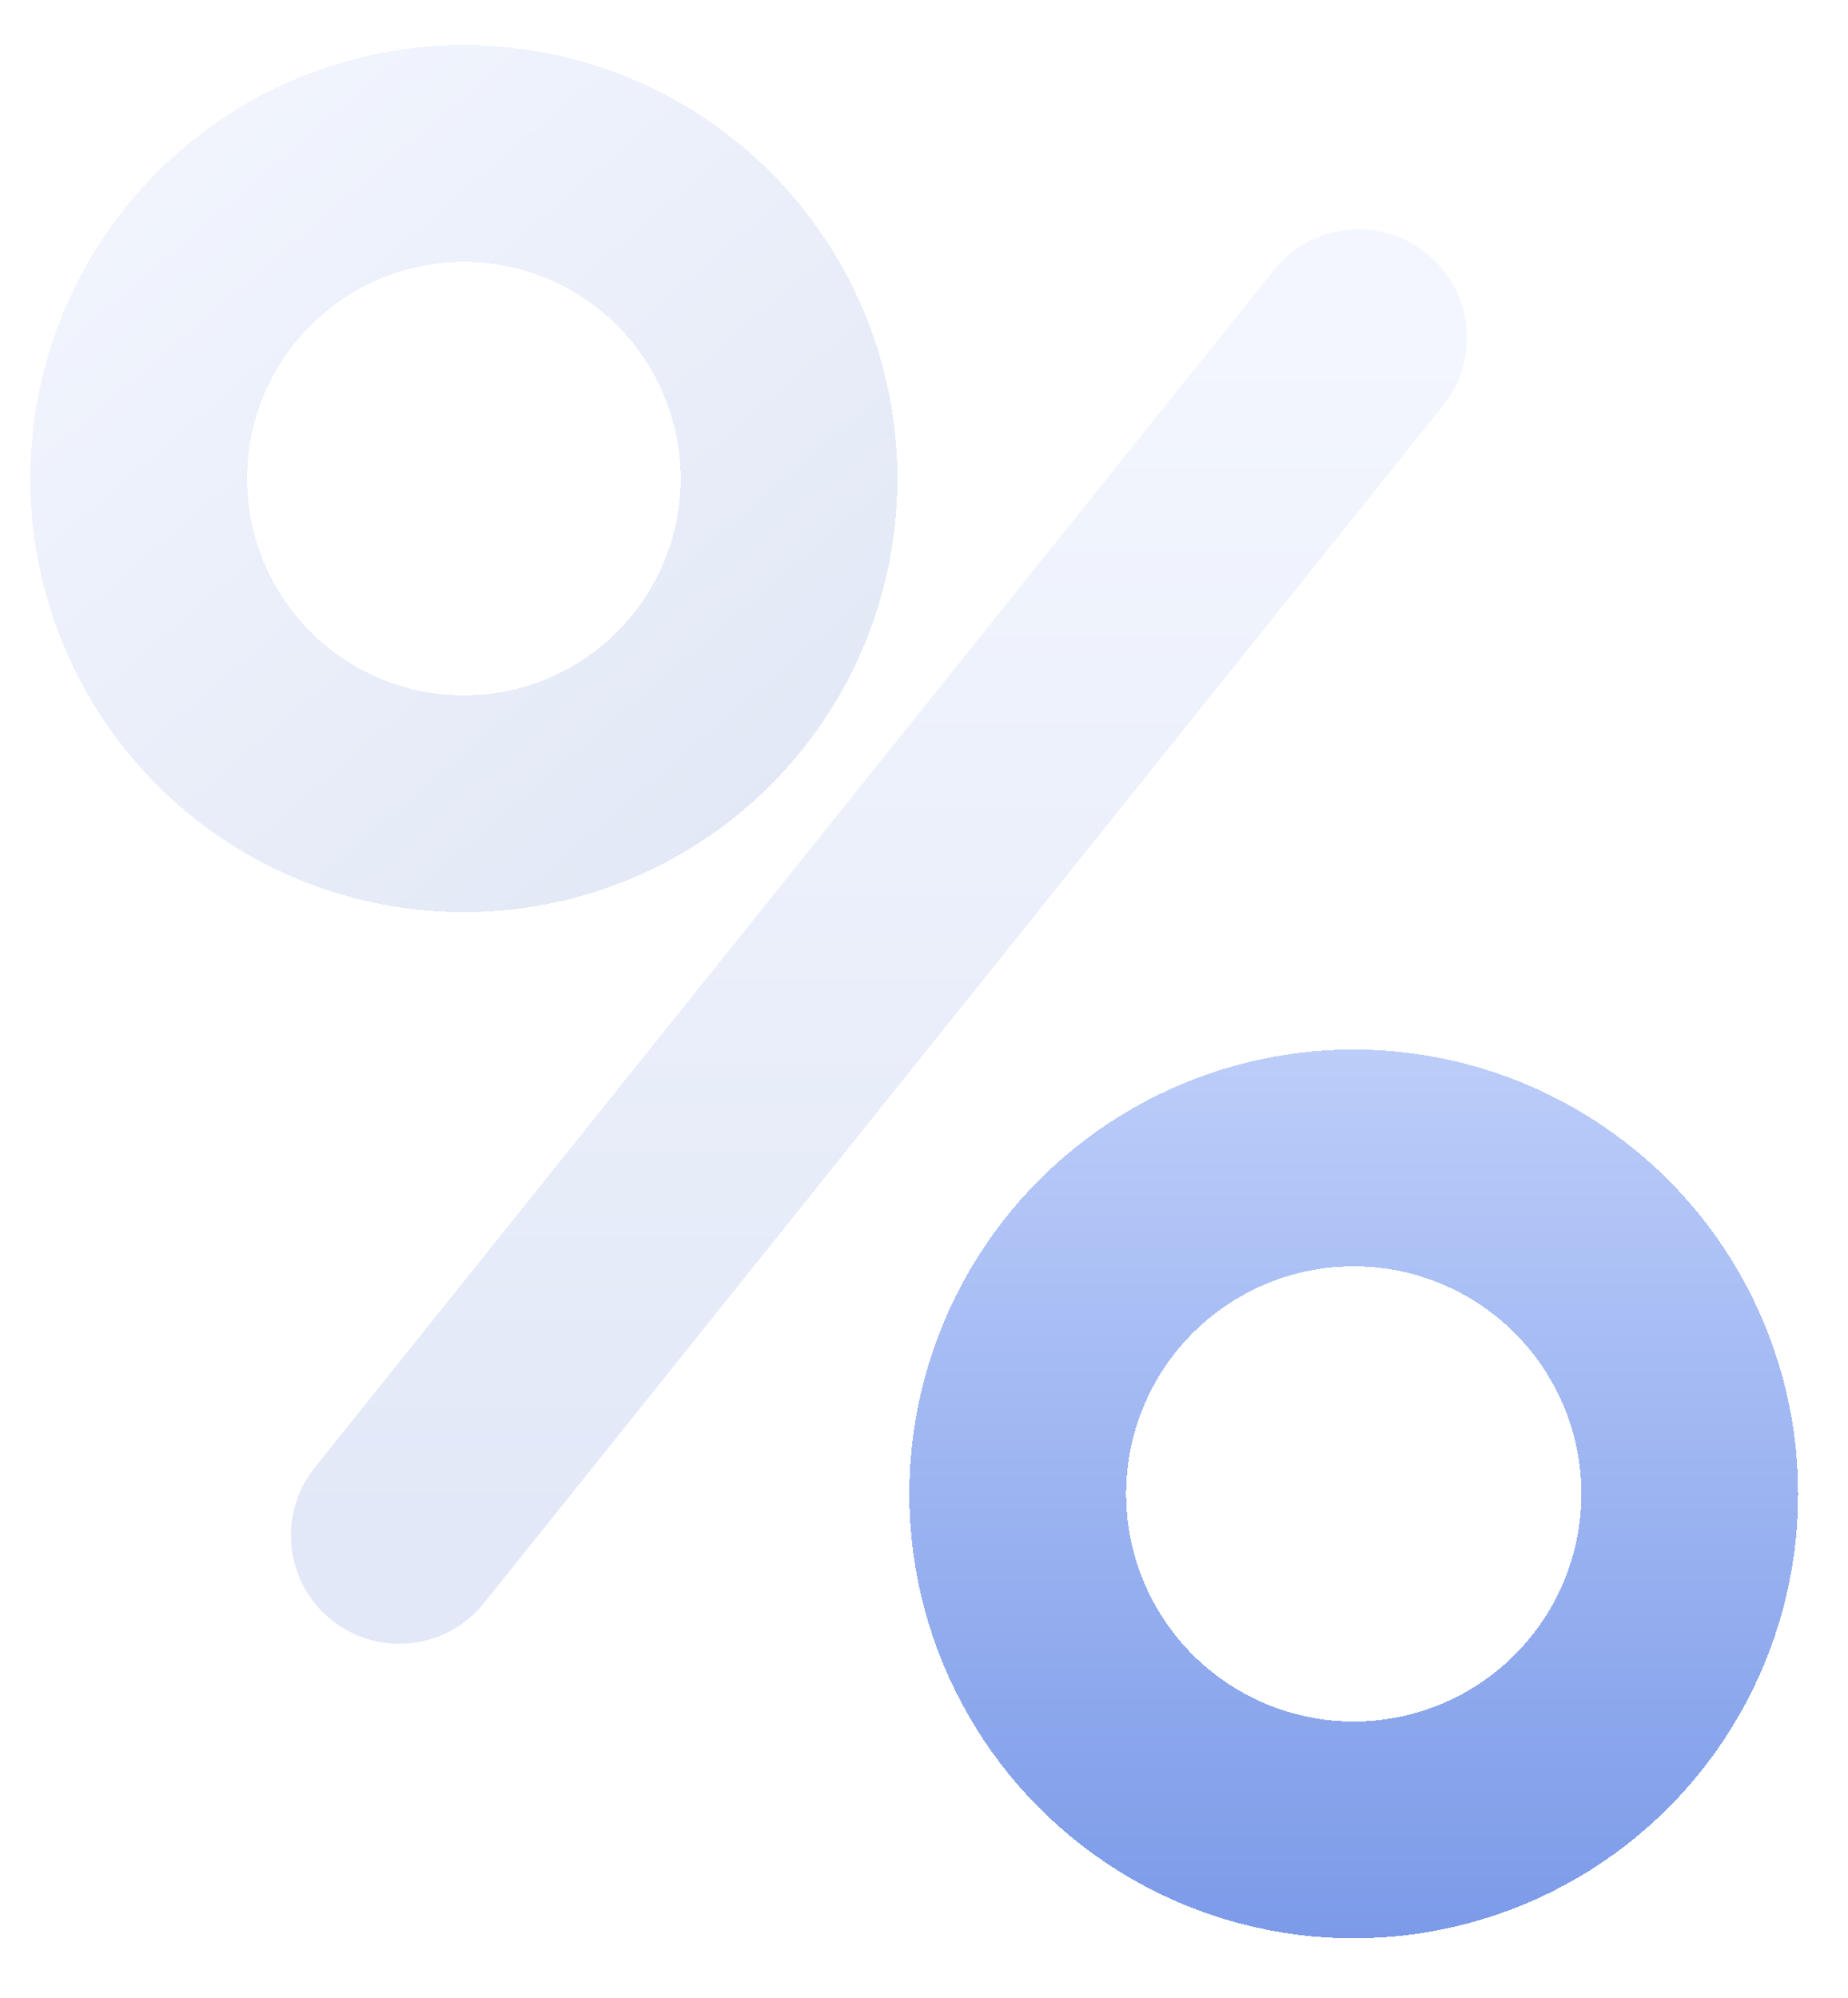 <svg width="148" height="160" viewBox="0 0 148 160" fill="none" xmlns="http://www.w3.org/2000/svg">
<g filter="url(#filter0_d_244_8042)">
<circle cx="37.148" cy="36.334" r="26.041" stroke="url(#paint0_linear_244_8042)" stroke-width="17.361" shape-rendering="crispEdges"/>
</g>
<g filter="url(#filter1_d_244_8042)">
<circle cx="108.416" cy="106.646" r="26.91" stroke="url(#paint1_linear_244_8042)" stroke-width="17.361" shape-rendering="crispEdges"/>
</g>
<g filter="url(#filter2_d_244_8042)">
<path d="M31.979 120.969L108.801 25.049" stroke="url(#paint2_linear_244_8042)" stroke-width="17.361" stroke-linecap="round"/>
</g>
<defs>
<filter id="filter0_d_244_8042" x="0.427" y="1.612" width="73.444" height="73.444" filterUnits="userSpaceOnUse" color-interpolation-filters="sRGB">
<feFlood flood-opacity="0" result="BackgroundImageFix"/>
<feColorMatrix in="SourceAlpha" type="matrix" values="0 0 0 0 0 0 0 0 0 0 0 0 0 0 0 0 0 0 127 0" result="hardAlpha"/>
<feOffset dy="2"/>
<feGaussianBlur stdDeviation="1"/>
<feComposite in2="hardAlpha" operator="out"/>
<feColorMatrix type="matrix" values="0 0 0 0 0.167 0 0 0 0 0.152 0 0 0 0 0.298 0 0 0 0.29 0"/>
<feBlend mode="normal" in2="BackgroundImageFix" result="effect1_dropShadow_244_8042"/>
<feBlend mode="normal" in="SourceGraphic" in2="effect1_dropShadow_244_8042" result="shape"/>
</filter>
<filter id="filter1_d_244_8042" x="68.826" y="71.056" width="79.18" height="88.18" filterUnits="userSpaceOnUse" color-interpolation-filters="sRGB">
<feFlood flood-opacity="0" result="BackgroundImageFix"/>
<feColorMatrix in="SourceAlpha" type="matrix" values="0 0 0 0 0 0 0 0 0 0 0 0 0 0 0 0 0 0 127 0" result="hardAlpha"/>
<feMorphology radius="3" operator="erode" in="SourceAlpha" result="effect1_dropShadow_244_8042"/>
<feOffset dy="13"/>
<feGaussianBlur stdDeviation="3.5"/>
<feComposite in2="hardAlpha" operator="out"/>
<feColorMatrix type="matrix" values="0 0 0 0 0.144 0 0 0 0 0.153 0 0 0 0 0.312 0 0 0 0.18 0"/>
<feBlend mode="normal" in2="BackgroundImageFix" result="effect1_dropShadow_244_8042"/>
<feBlend mode="normal" in="SourceGraphic" in2="effect1_dropShadow_244_8042" result="shape"/>
</filter>
<filter id="filter2_d_244_8042" x="21.298" y="16.369" width="98.184" height="117.281" filterUnits="userSpaceOnUse" color-interpolation-filters="sRGB">
<feFlood flood-opacity="0" result="BackgroundImageFix"/>
<feColorMatrix in="SourceAlpha" type="matrix" values="0 0 0 0 0 0 0 0 0 0 0 0 0 0 0 0 0 0 127 0" result="hardAlpha"/>
<feOffset dy="2"/>
<feGaussianBlur stdDeviation="1"/>
<feComposite in2="hardAlpha" operator="out"/>
<feColorMatrix type="matrix" values="0 0 0 0 0.167 0 0 0 0 0.152 0 0 0 0 0.298 0 0 0 0.29 0"/>
<feBlend mode="normal" in2="BackgroundImageFix" result="effect1_dropShadow_244_8042"/>
<feBlend mode="normal" in="SourceGraphic" in2="effect1_dropShadow_244_8042" result="shape"/>
</filter>
<linearGradient id="paint0_linear_244_8042" x1="2.427" y1="1.612" x2="61.888" y2="71.056" gradientUnits="userSpaceOnUse">
<stop stop-color="#F4F7FF"/>
<stop offset="1" stop-color="#E1E7F5"/>
</linearGradient>
<linearGradient id="paint1_linear_244_8042" x1="108.416" y1="71.056" x2="108.416" y2="142.236" gradientUnits="userSpaceOnUse">
<stop stop-color="#BCCDF9"/>
<stop offset="1" stop-color="#7B9AE8"/>
</linearGradient>
<linearGradient id="paint2_linear_244_8042" x1="70.39" y1="25.049" x2="70.39" y2="120.969" gradientUnits="userSpaceOnUse">
<stop stop-color="#F3F6FE"/>
<stop offset="1" stop-color="#E2E8F7"/>
</linearGradient>
</defs>
</svg>
